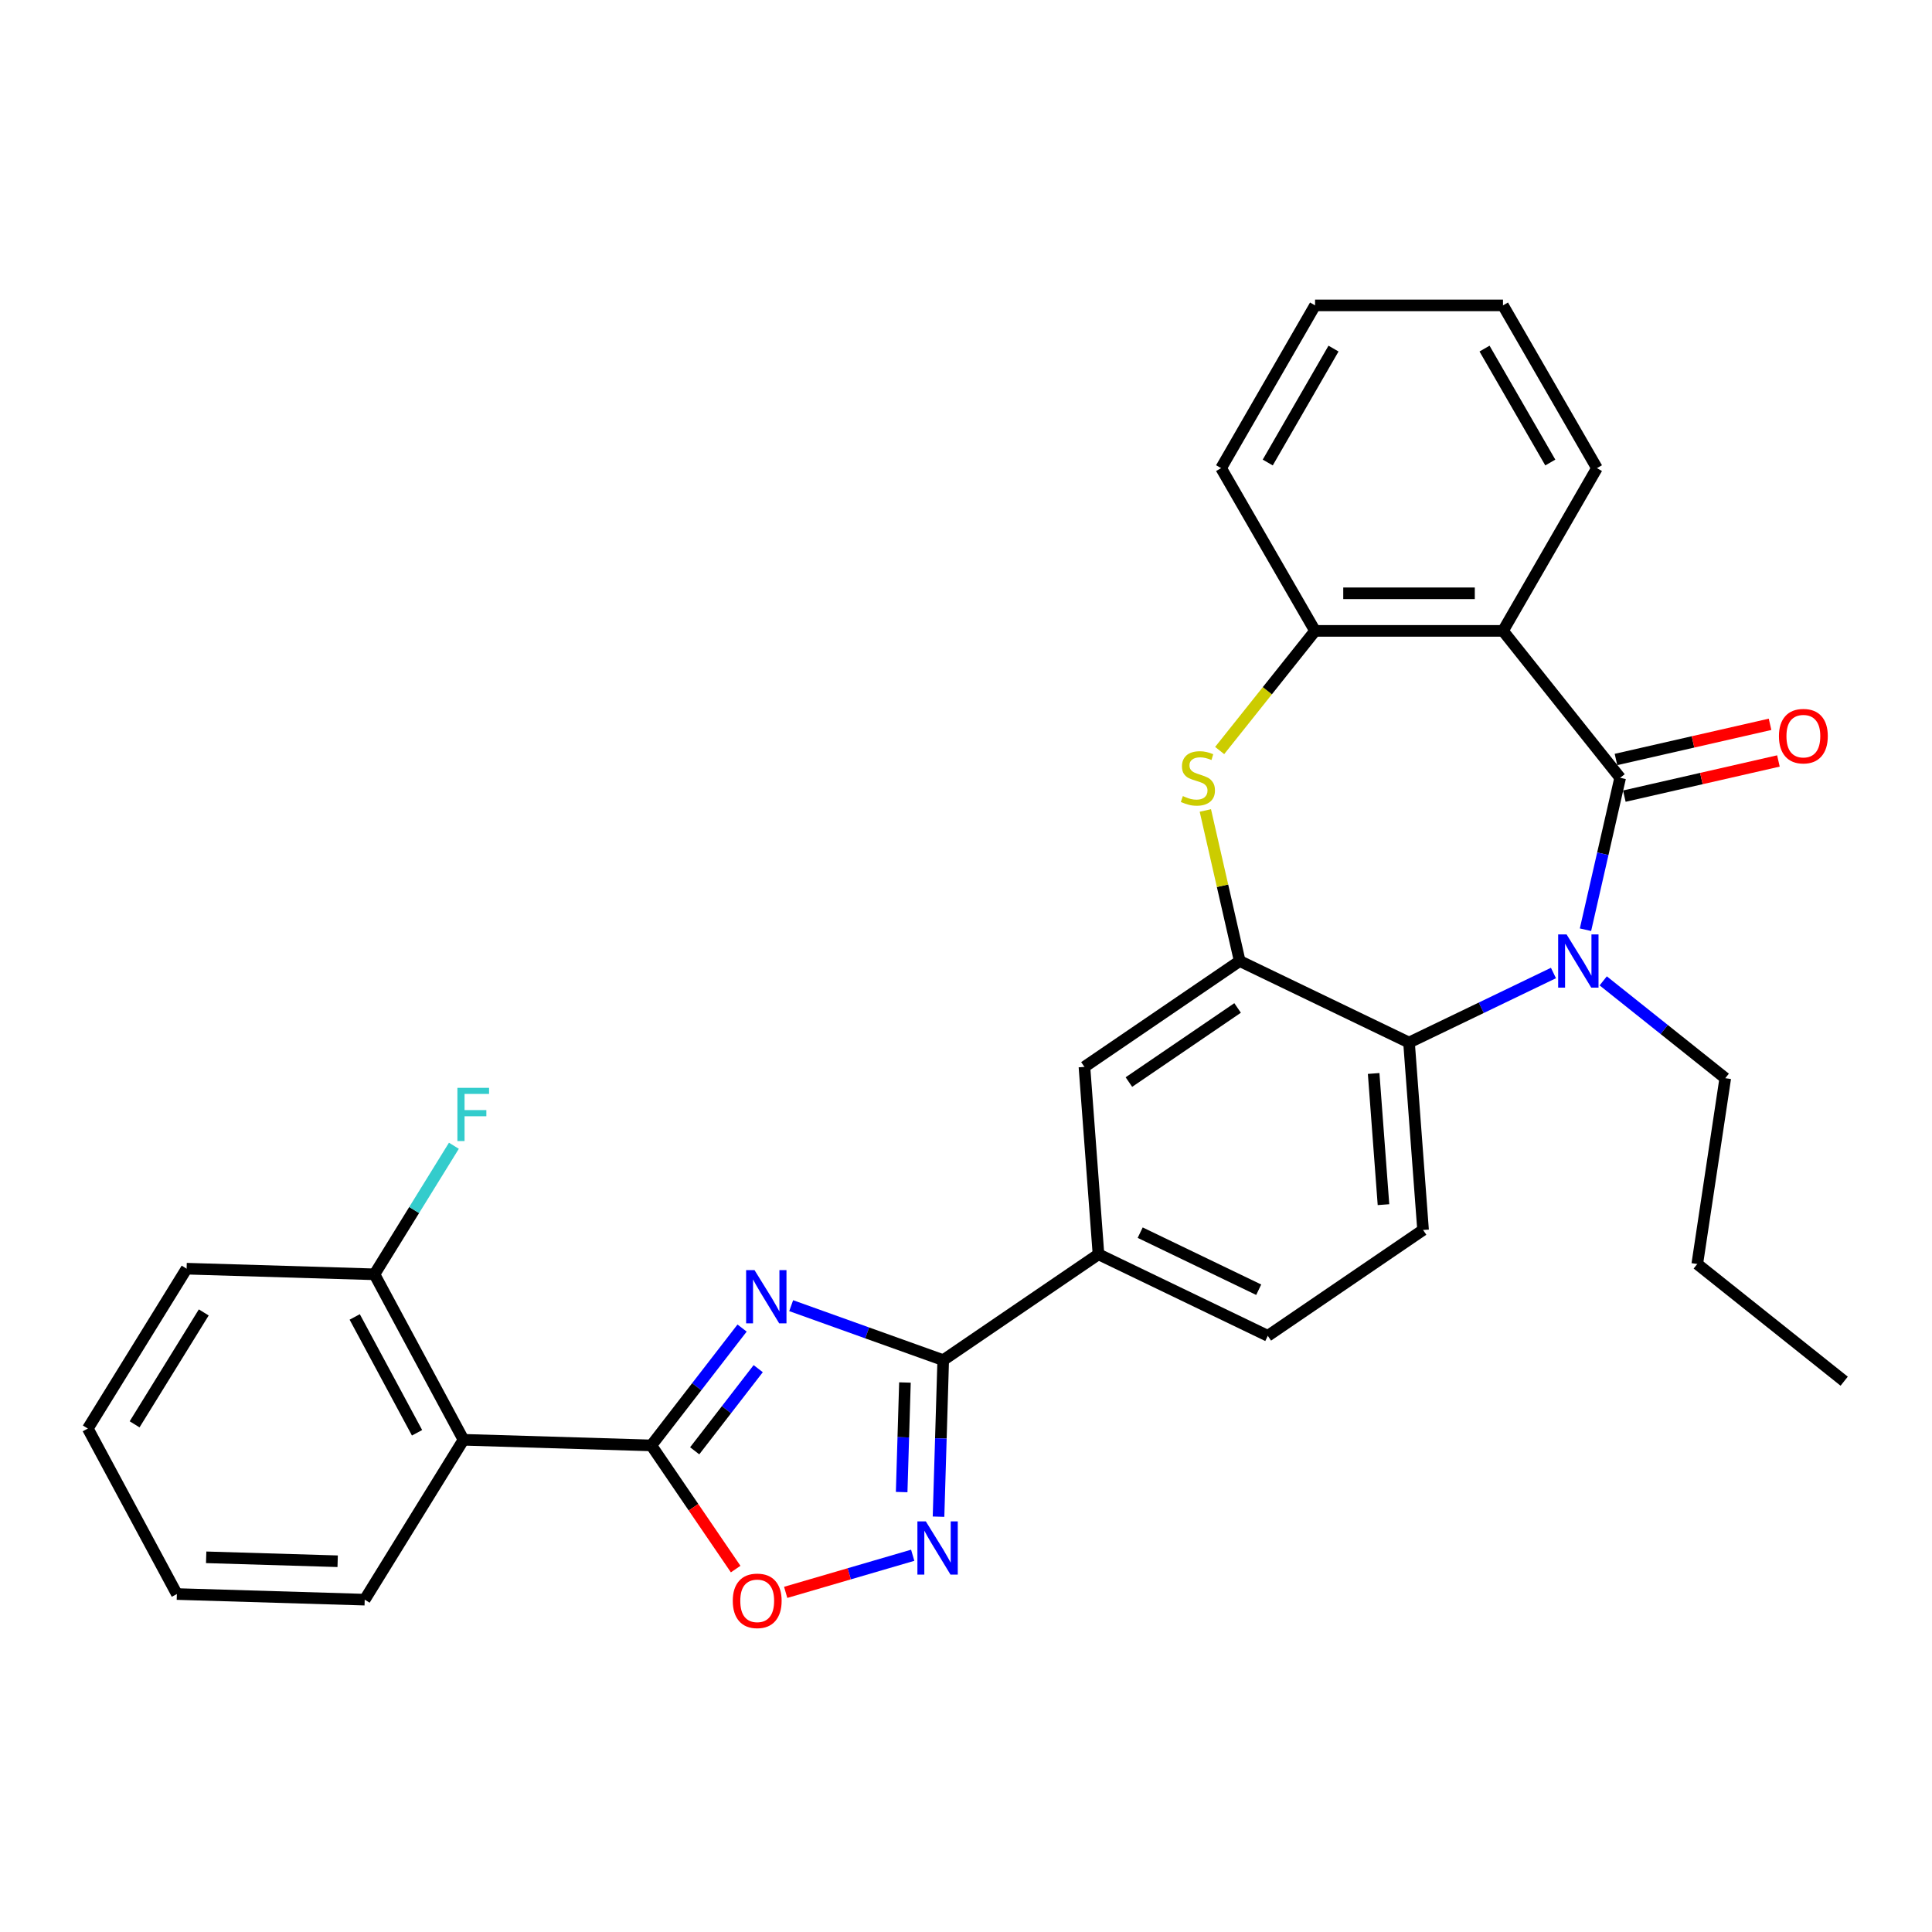 <?xml version='1.0' encoding='iso-8859-1'?>
<svg version='1.1' baseProfile='full'
              xmlns='http://www.w3.org/2000/svg'
                      xmlns:rdkit='http://www.rdkit.org/xml'
                      xmlns:xlink='http://www.w3.org/1999/xlink'
                  xml:space='preserve'
width='1000px' height='1000px' viewBox='0 0 1000 1000'>
<!-- END OF HEADER -->
<rect style='opacity:1.0;fill:#FFFFFF;stroke:none' width='1000' height='1000' x='0' y='0'> </rect>
<path class='bond-2' d='M 384.104,687.403 L 360.619,717.774' style='fill:none;fill-rule:evenodd;stroke:#0000FF;stroke-width:6px;stroke-linecap:butt;stroke-linejoin:miter;stroke-opacity:1' />
<path class='bond-2' d='M 360.619,717.774 L 337.133,748.145' style='fill:none;fill-rule:evenodd;stroke:#000000;stroke-width:6px;stroke-linecap:butt;stroke-linejoin:miter;stroke-opacity:1' />
<path class='bond-2' d='M 392.448,708.415 L 376.008,729.675' style='fill:none;fill-rule:evenodd;stroke:#0000FF;stroke-width:6px;stroke-linecap:butt;stroke-linejoin:miter;stroke-opacity:1' />
<path class='bond-2' d='M 376.008,729.675 L 359.569,750.935' style='fill:none;fill-rule:evenodd;stroke:#000000;stroke-width:6px;stroke-linecap:butt;stroke-linejoin:miter;stroke-opacity:1' />
<path class='bond-3' d='M 409.514,675.813 L 448.859,689.912' style='fill:none;fill-rule:evenodd;stroke:#0000FF;stroke-width:6px;stroke-linecap:butt;stroke-linejoin:miter;stroke-opacity:1' />
<path class='bond-3' d='M 448.859,689.912 L 488.204,704.01' style='fill:none;fill-rule:evenodd;stroke:#000000;stroke-width:6px;stroke-linecap:butt;stroke-linejoin:miter;stroke-opacity:1' />
<path class='bond-0' d='M 838.59,402.593 L 829.617,441.906' style='fill:none;fill-rule:evenodd;stroke:#000000;stroke-width:6px;stroke-linecap:butt;stroke-linejoin:miter;stroke-opacity:1' />
<path class='bond-0' d='M 829.617,441.906 L 820.644,481.219' style='fill:none;fill-rule:evenodd;stroke:#0000FF;stroke-width:6px;stroke-linecap:butt;stroke-linejoin:miter;stroke-opacity:1' />
<path class='bond-15' d='M 840.755,412.076 L 880.632,402.975' style='fill:none;fill-rule:evenodd;stroke:#000000;stroke-width:6px;stroke-linecap:butt;stroke-linejoin:miter;stroke-opacity:1' />
<path class='bond-15' d='M 880.632,402.975 L 920.509,393.873' style='fill:none;fill-rule:evenodd;stroke:#FF0000;stroke-width:6px;stroke-linecap:butt;stroke-linejoin:miter;stroke-opacity:1' />
<path class='bond-15' d='M 836.426,393.11 L 876.303,384.008' style='fill:none;fill-rule:evenodd;stroke:#000000;stroke-width:6px;stroke-linecap:butt;stroke-linejoin:miter;stroke-opacity:1' />
<path class='bond-15' d='M 876.303,384.008 L 916.18,374.907' style='fill:none;fill-rule:evenodd;stroke:#FF0000;stroke-width:6px;stroke-linecap:butt;stroke-linejoin:miter;stroke-opacity:1' />
<path class='bond-33' d='M 838.59,402.593 L 777.943,326.545' style='fill:none;fill-rule:evenodd;stroke:#000000;stroke-width:6px;stroke-linecap:butt;stroke-linejoin:miter;stroke-opacity:1' />
<path class='bond-1' d='M 804.067,503.626 L 766.688,521.627' style='fill:none;fill-rule:evenodd;stroke:#0000FF;stroke-width:6px;stroke-linecap:butt;stroke-linejoin:miter;stroke-opacity:1' />
<path class='bond-1' d='M 766.688,521.627 L 729.308,539.628' style='fill:none;fill-rule:evenodd;stroke:#000000;stroke-width:6px;stroke-linecap:butt;stroke-linejoin:miter;stroke-opacity:1' />
<path class='bond-18' d='M 829.824,507.694 L 861.409,532.883' style='fill:none;fill-rule:evenodd;stroke:#0000FF;stroke-width:6px;stroke-linecap:butt;stroke-linejoin:miter;stroke-opacity:1' />
<path class='bond-18' d='M 861.409,532.883 L 892.994,558.071' style='fill:none;fill-rule:evenodd;stroke:#000000;stroke-width:6px;stroke-linecap:butt;stroke-linejoin:miter;stroke-opacity:1' />
<path class='bond-9' d='M 337.133,748.145 L 239.907,745.236' style='fill:none;fill-rule:evenodd;stroke:#000000;stroke-width:6px;stroke-linecap:butt;stroke-linejoin:miter;stroke-opacity:1' />
<path class='bond-10' d='M 337.133,748.145 L 358.953,780.149' style='fill:none;fill-rule:evenodd;stroke:#000000;stroke-width:6px;stroke-linecap:butt;stroke-linejoin:miter;stroke-opacity:1' />
<path class='bond-10' d='M 358.953,780.149 L 380.773,812.153' style='fill:none;fill-rule:evenodd;stroke:#FF0000;stroke-width:6px;stroke-linecap:butt;stroke-linejoin:miter;stroke-opacity:1' />
<path class='bond-5' d='M 488.204,704.01 L 486.992,744.521' style='fill:none;fill-rule:evenodd;stroke:#000000;stroke-width:6px;stroke-linecap:butt;stroke-linejoin:miter;stroke-opacity:1' />
<path class='bond-5' d='M 486.992,744.521 L 485.779,785.031' style='fill:none;fill-rule:evenodd;stroke:#0000FF;stroke-width:6px;stroke-linecap:butt;stroke-linejoin:miter;stroke-opacity:1' />
<path class='bond-5' d='M 468.395,715.581 L 467.547,743.939' style='fill:none;fill-rule:evenodd;stroke:#000000;stroke-width:6px;stroke-linecap:butt;stroke-linejoin:miter;stroke-opacity:1' />
<path class='bond-5' d='M 467.547,743.939 L 466.698,772.296' style='fill:none;fill-rule:evenodd;stroke:#0000FF;stroke-width:6px;stroke-linecap:butt;stroke-linejoin:miter;stroke-opacity:1' />
<path class='bond-12' d='M 488.204,704.01 L 568.572,649.216' style='fill:none;fill-rule:evenodd;stroke:#000000;stroke-width:6px;stroke-linecap:butt;stroke-linejoin:miter;stroke-opacity:1' />
<path class='bond-4' d='M 777.943,326.545 L 680.674,326.545' style='fill:none;fill-rule:evenodd;stroke:#000000;stroke-width:6px;stroke-linecap:butt;stroke-linejoin:miter;stroke-opacity:1' />
<path class='bond-4' d='M 763.353,307.091 L 695.264,307.091' style='fill:none;fill-rule:evenodd;stroke:#000000;stroke-width:6px;stroke-linecap:butt;stroke-linejoin:miter;stroke-opacity:1' />
<path class='bond-20' d='M 777.943,326.545 L 826.578,242.306' style='fill:none;fill-rule:evenodd;stroke:#000000;stroke-width:6px;stroke-linecap:butt;stroke-linejoin:miter;stroke-opacity:1' />
<path class='bond-30' d='M 472.416,804.999 L 439.542,814.603' style='fill:none;fill-rule:evenodd;stroke:#0000FF;stroke-width:6px;stroke-linecap:butt;stroke-linejoin:miter;stroke-opacity:1' />
<path class='bond-30' d='M 439.542,814.603 L 406.669,824.207' style='fill:none;fill-rule:evenodd;stroke:#FF0000;stroke-width:6px;stroke-linecap:butt;stroke-linejoin:miter;stroke-opacity:1' />
<path class='bond-6' d='M 641.671,497.424 L 561.303,552.218' style='fill:none;fill-rule:evenodd;stroke:#000000;stroke-width:6px;stroke-linecap:butt;stroke-linejoin:miter;stroke-opacity:1' />
<path class='bond-6' d='M 640.575,521.717 L 584.317,560.073' style='fill:none;fill-rule:evenodd;stroke:#000000;stroke-width:6px;stroke-linecap:butt;stroke-linejoin:miter;stroke-opacity:1' />
<path class='bond-7' d='M 641.671,497.424 L 632.778,458.461' style='fill:none;fill-rule:evenodd;stroke:#000000;stroke-width:6px;stroke-linecap:butt;stroke-linejoin:miter;stroke-opacity:1' />
<path class='bond-7' d='M 632.778,458.461 L 623.885,419.499' style='fill:none;fill-rule:evenodd;stroke:#CCCC00;stroke-width:6px;stroke-linecap:butt;stroke-linejoin:miter;stroke-opacity:1' />
<path class='bond-31' d='M 641.671,497.424 L 729.308,539.628' style='fill:none;fill-rule:evenodd;stroke:#000000;stroke-width:6px;stroke-linecap:butt;stroke-linejoin:miter;stroke-opacity:1' />
<path class='bond-11' d='M 631.291,388.469 L 655.982,357.507' style='fill:none;fill-rule:evenodd;stroke:#CCCC00;stroke-width:6px;stroke-linecap:butt;stroke-linejoin:miter;stroke-opacity:1' />
<path class='bond-11' d='M 655.982,357.507 L 680.674,326.545' style='fill:none;fill-rule:evenodd;stroke:#000000;stroke-width:6px;stroke-linecap:butt;stroke-linejoin:miter;stroke-opacity:1' />
<path class='bond-8' d='M 729.308,539.628 L 736.577,636.626' style='fill:none;fill-rule:evenodd;stroke:#000000;stroke-width:6px;stroke-linecap:butt;stroke-linejoin:miter;stroke-opacity:1' />
<path class='bond-8' d='M 710.999,555.631 L 716.088,623.53' style='fill:none;fill-rule:evenodd;stroke:#000000;stroke-width:6px;stroke-linecap:butt;stroke-linejoin:miter;stroke-opacity:1' />
<path class='bond-16' d='M 239.907,745.236 L 193.814,659.58' style='fill:none;fill-rule:evenodd;stroke:#000000;stroke-width:6px;stroke-linecap:butt;stroke-linejoin:miter;stroke-opacity:1' />
<path class='bond-16' d='M 215.862,741.606 L 183.597,681.647' style='fill:none;fill-rule:evenodd;stroke:#000000;stroke-width:6px;stroke-linecap:butt;stroke-linejoin:miter;stroke-opacity:1' />
<path class='bond-21' d='M 239.907,745.236 L 188.774,827.981' style='fill:none;fill-rule:evenodd;stroke:#000000;stroke-width:6px;stroke-linecap:butt;stroke-linejoin:miter;stroke-opacity:1' />
<path class='bond-22' d='M 680.674,326.545 L 632.039,242.306' style='fill:none;fill-rule:evenodd;stroke:#000000;stroke-width:6px;stroke-linecap:butt;stroke-linejoin:miter;stroke-opacity:1' />
<path class='bond-13' d='M 568.572,649.216 L 561.303,552.218' style='fill:none;fill-rule:evenodd;stroke:#000000;stroke-width:6px;stroke-linecap:butt;stroke-linejoin:miter;stroke-opacity:1' />
<path class='bond-17' d='M 568.572,649.216 L 656.209,691.42' style='fill:none;fill-rule:evenodd;stroke:#000000;stroke-width:6px;stroke-linecap:butt;stroke-linejoin:miter;stroke-opacity:1' />
<path class='bond-17' d='M 590.159,638.019 L 651.505,667.562' style='fill:none;fill-rule:evenodd;stroke:#000000;stroke-width:6px;stroke-linecap:butt;stroke-linejoin:miter;stroke-opacity:1' />
<path class='bond-14' d='M 736.577,636.626 L 656.209,691.42' style='fill:none;fill-rule:evenodd;stroke:#000000;stroke-width:6px;stroke-linecap:butt;stroke-linejoin:miter;stroke-opacity:1' />
<path class='bond-19' d='M 193.814,659.58 L 214.374,626.31' style='fill:none;fill-rule:evenodd;stroke:#000000;stroke-width:6px;stroke-linecap:butt;stroke-linejoin:miter;stroke-opacity:1' />
<path class='bond-19' d='M 214.374,626.31 L 234.933,593.04' style='fill:none;fill-rule:evenodd;stroke:#33CCCC;stroke-width:6px;stroke-linecap:butt;stroke-linejoin:miter;stroke-opacity:1' />
<path class='bond-23' d='M 193.814,659.58 L 96.588,656.67' style='fill:none;fill-rule:evenodd;stroke:#000000;stroke-width:6px;stroke-linecap:butt;stroke-linejoin:miter;stroke-opacity:1' />
<path class='bond-24' d='M 892.994,558.071 L 878.497,654.254' style='fill:none;fill-rule:evenodd;stroke:#000000;stroke-width:6px;stroke-linecap:butt;stroke-linejoin:miter;stroke-opacity:1' />
<path class='bond-34' d='M 826.578,242.306 L 777.943,158.068' style='fill:none;fill-rule:evenodd;stroke:#000000;stroke-width:6px;stroke-linecap:butt;stroke-linejoin:miter;stroke-opacity:1' />
<path class='bond-34' d='M 802.435,239.398 L 768.391,180.431' style='fill:none;fill-rule:evenodd;stroke:#000000;stroke-width:6px;stroke-linecap:butt;stroke-linejoin:miter;stroke-opacity:1' />
<path class='bond-26' d='M 188.774,827.981 L 91.548,825.071' style='fill:none;fill-rule:evenodd;stroke:#000000;stroke-width:6px;stroke-linecap:butt;stroke-linejoin:miter;stroke-opacity:1' />
<path class='bond-26' d='M 174.772,808.099 L 106.714,806.062' style='fill:none;fill-rule:evenodd;stroke:#000000;stroke-width:6px;stroke-linecap:butt;stroke-linejoin:miter;stroke-opacity:1' />
<path class='bond-27' d='M 632.039,242.306 L 680.674,158.068' style='fill:none;fill-rule:evenodd;stroke:#000000;stroke-width:6px;stroke-linecap:butt;stroke-linejoin:miter;stroke-opacity:1' />
<path class='bond-27' d='M 656.182,239.398 L 690.226,180.431' style='fill:none;fill-rule:evenodd;stroke:#000000;stroke-width:6px;stroke-linecap:butt;stroke-linejoin:miter;stroke-opacity:1' />
<path class='bond-32' d='M 96.588,656.67 L 45.455,739.416' style='fill:none;fill-rule:evenodd;stroke:#000000;stroke-width:6px;stroke-linecap:butt;stroke-linejoin:miter;stroke-opacity:1' />
<path class='bond-32' d='M 105.467,679.309 L 69.674,737.231' style='fill:none;fill-rule:evenodd;stroke:#000000;stroke-width:6px;stroke-linecap:butt;stroke-linejoin:miter;stroke-opacity:1' />
<path class='bond-28' d='M 878.497,654.254 L 954.545,714.901' style='fill:none;fill-rule:evenodd;stroke:#000000;stroke-width:6px;stroke-linecap:butt;stroke-linejoin:miter;stroke-opacity:1' />
<path class='bond-25' d='M 777.943,158.068 L 680.674,158.068' style='fill:none;fill-rule:evenodd;stroke:#000000;stroke-width:6px;stroke-linecap:butt;stroke-linejoin:miter;stroke-opacity:1' />
<path class='bond-29' d='M 91.548,825.071 L 45.455,739.416' style='fill:none;fill-rule:evenodd;stroke:#000000;stroke-width:6px;stroke-linecap:butt;stroke-linejoin:miter;stroke-opacity:1' />
<path  class='atom-0' d='M 390.547 657.425
L 399.573 672.015
Q 400.468 673.455, 401.908 676.062
Q 403.347 678.668, 403.425 678.824
L 403.425 657.425
L 407.082 657.425
L 407.082 684.972
L 403.308 684.972
L 393.62 669.019
Q 392.492 667.152, 391.286 665.012
Q 390.119 662.872, 389.768 662.21
L 389.768 684.972
L 386.189 684.972
L 386.189 657.425
L 390.547 657.425
' fill='#0000FF'/>
<path  class='atom-2' d='M 810.856 483.651
L 819.883 498.241
Q 820.778 499.681, 822.218 502.288
Q 823.657 504.895, 823.735 505.05
L 823.735 483.651
L 827.392 483.651
L 827.392 511.198
L 823.618 511.198
L 813.93 495.245
Q 812.802 493.378, 811.596 491.238
Q 810.428 489.098, 810.078 488.436
L 810.078 511.198
L 806.499 511.198
L 806.499 483.651
L 810.856 483.651
' fill='#0000FF'/>
<path  class='atom-6' d='M 479.205 787.463
L 488.232 802.053
Q 489.127 803.493, 490.566 806.1
Q 492.006 808.707, 492.084 808.862
L 492.084 787.463
L 495.741 787.463
L 495.741 815.01
L 491.967 815.01
L 482.279 799.058
Q 481.151 797.19, 479.944 795.05
Q 478.777 792.91, 478.427 792.249
L 478.427 815.01
L 474.848 815.01
L 474.848 787.463
L 479.205 787.463
' fill='#0000FF'/>
<path  class='atom-8' d='M 612.245 412.048
Q 612.557 412.165, 613.84 412.709
Q 615.124 413.254, 616.525 413.604
Q 617.965 413.915, 619.365 413.915
Q 621.972 413.915, 623.49 412.67
Q 625.007 411.386, 625.007 409.169
Q 625.007 407.651, 624.229 406.717
Q 623.49 405.784, 622.322 405.278
Q 621.155 404.772, 619.21 404.188
Q 616.759 403.449, 615.28 402.749
Q 613.84 402.048, 612.79 400.57
Q 611.778 399.091, 611.778 396.601
Q 611.778 393.139, 614.113 390.999
Q 616.486 388.859, 621.155 388.859
Q 624.346 388.859, 627.964 390.376
L 627.069 393.372
Q 623.762 392.01, 621.272 392.01
Q 618.587 392.01, 617.109 393.139
Q 615.63 394.228, 615.669 396.134
Q 615.669 397.613, 616.408 398.508
Q 617.187 399.403, 618.276 399.909
Q 619.404 400.414, 621.272 400.998
Q 623.762 401.776, 625.24 402.554
Q 626.719 403.332, 627.77 404.928
Q 628.859 406.484, 628.859 409.169
Q 628.859 412.982, 626.291 415.044
Q 623.762 417.067, 619.521 417.067
Q 617.07 417.067, 615.202 416.522
Q 613.374 416.016, 611.195 415.122
L 612.245 412.048
' fill='#CCCC00'/>
<path  class='atom-11' d='M 379.282 828.591
Q 379.282 821.977, 382.551 818.281
Q 385.819 814.584, 391.927 814.584
Q 398.036 814.584, 401.304 818.281
Q 404.573 821.977, 404.573 828.591
Q 404.573 835.284, 401.265 839.096
Q 397.958 842.871, 391.927 842.871
Q 385.858 842.871, 382.551 839.096
Q 379.282 835.322, 379.282 828.591
M 391.927 839.758
Q 396.129 839.758, 398.386 836.957
Q 400.682 834.116, 400.682 828.591
Q 400.682 823.183, 398.386 820.46
Q 396.129 817.697, 391.927 817.697
Q 387.725 817.697, 385.43 820.421
Q 383.173 823.144, 383.173 828.591
Q 383.173 834.155, 385.43 836.957
Q 387.725 839.758, 391.927 839.758
' fill='#FF0000'/>
<path  class='atom-16' d='M 920.776 381.026
Q 920.776 374.412, 924.044 370.716
Q 927.313 367.02, 933.421 367.02
Q 939.53 367.02, 942.798 370.716
Q 946.066 374.412, 946.066 381.026
Q 946.066 387.719, 942.759 391.532
Q 939.452 395.306, 933.421 395.306
Q 927.352 395.306, 924.044 391.532
Q 920.776 387.757, 920.776 381.026
M 933.421 392.193
Q 937.623 392.193, 939.88 389.392
Q 942.175 386.551, 942.175 381.026
Q 942.175 375.618, 939.88 372.895
Q 937.623 370.132, 933.421 370.132
Q 929.219 370.132, 926.924 372.856
Q 924.667 375.579, 924.667 381.026
Q 924.667 386.59, 926.924 389.392
Q 929.219 392.193, 933.421 392.193
' fill='#FF0000'/>
<path  class='atom-20' d='M 236.757 563.061
L 253.137 563.061
L 253.137 566.213
L 240.453 566.213
L 240.453 574.578
L 251.737 574.578
L 251.737 577.768
L 240.453 577.768
L 240.453 590.608
L 236.757 590.608
L 236.757 563.061
' fill='#33CCCC'/>
</svg>
